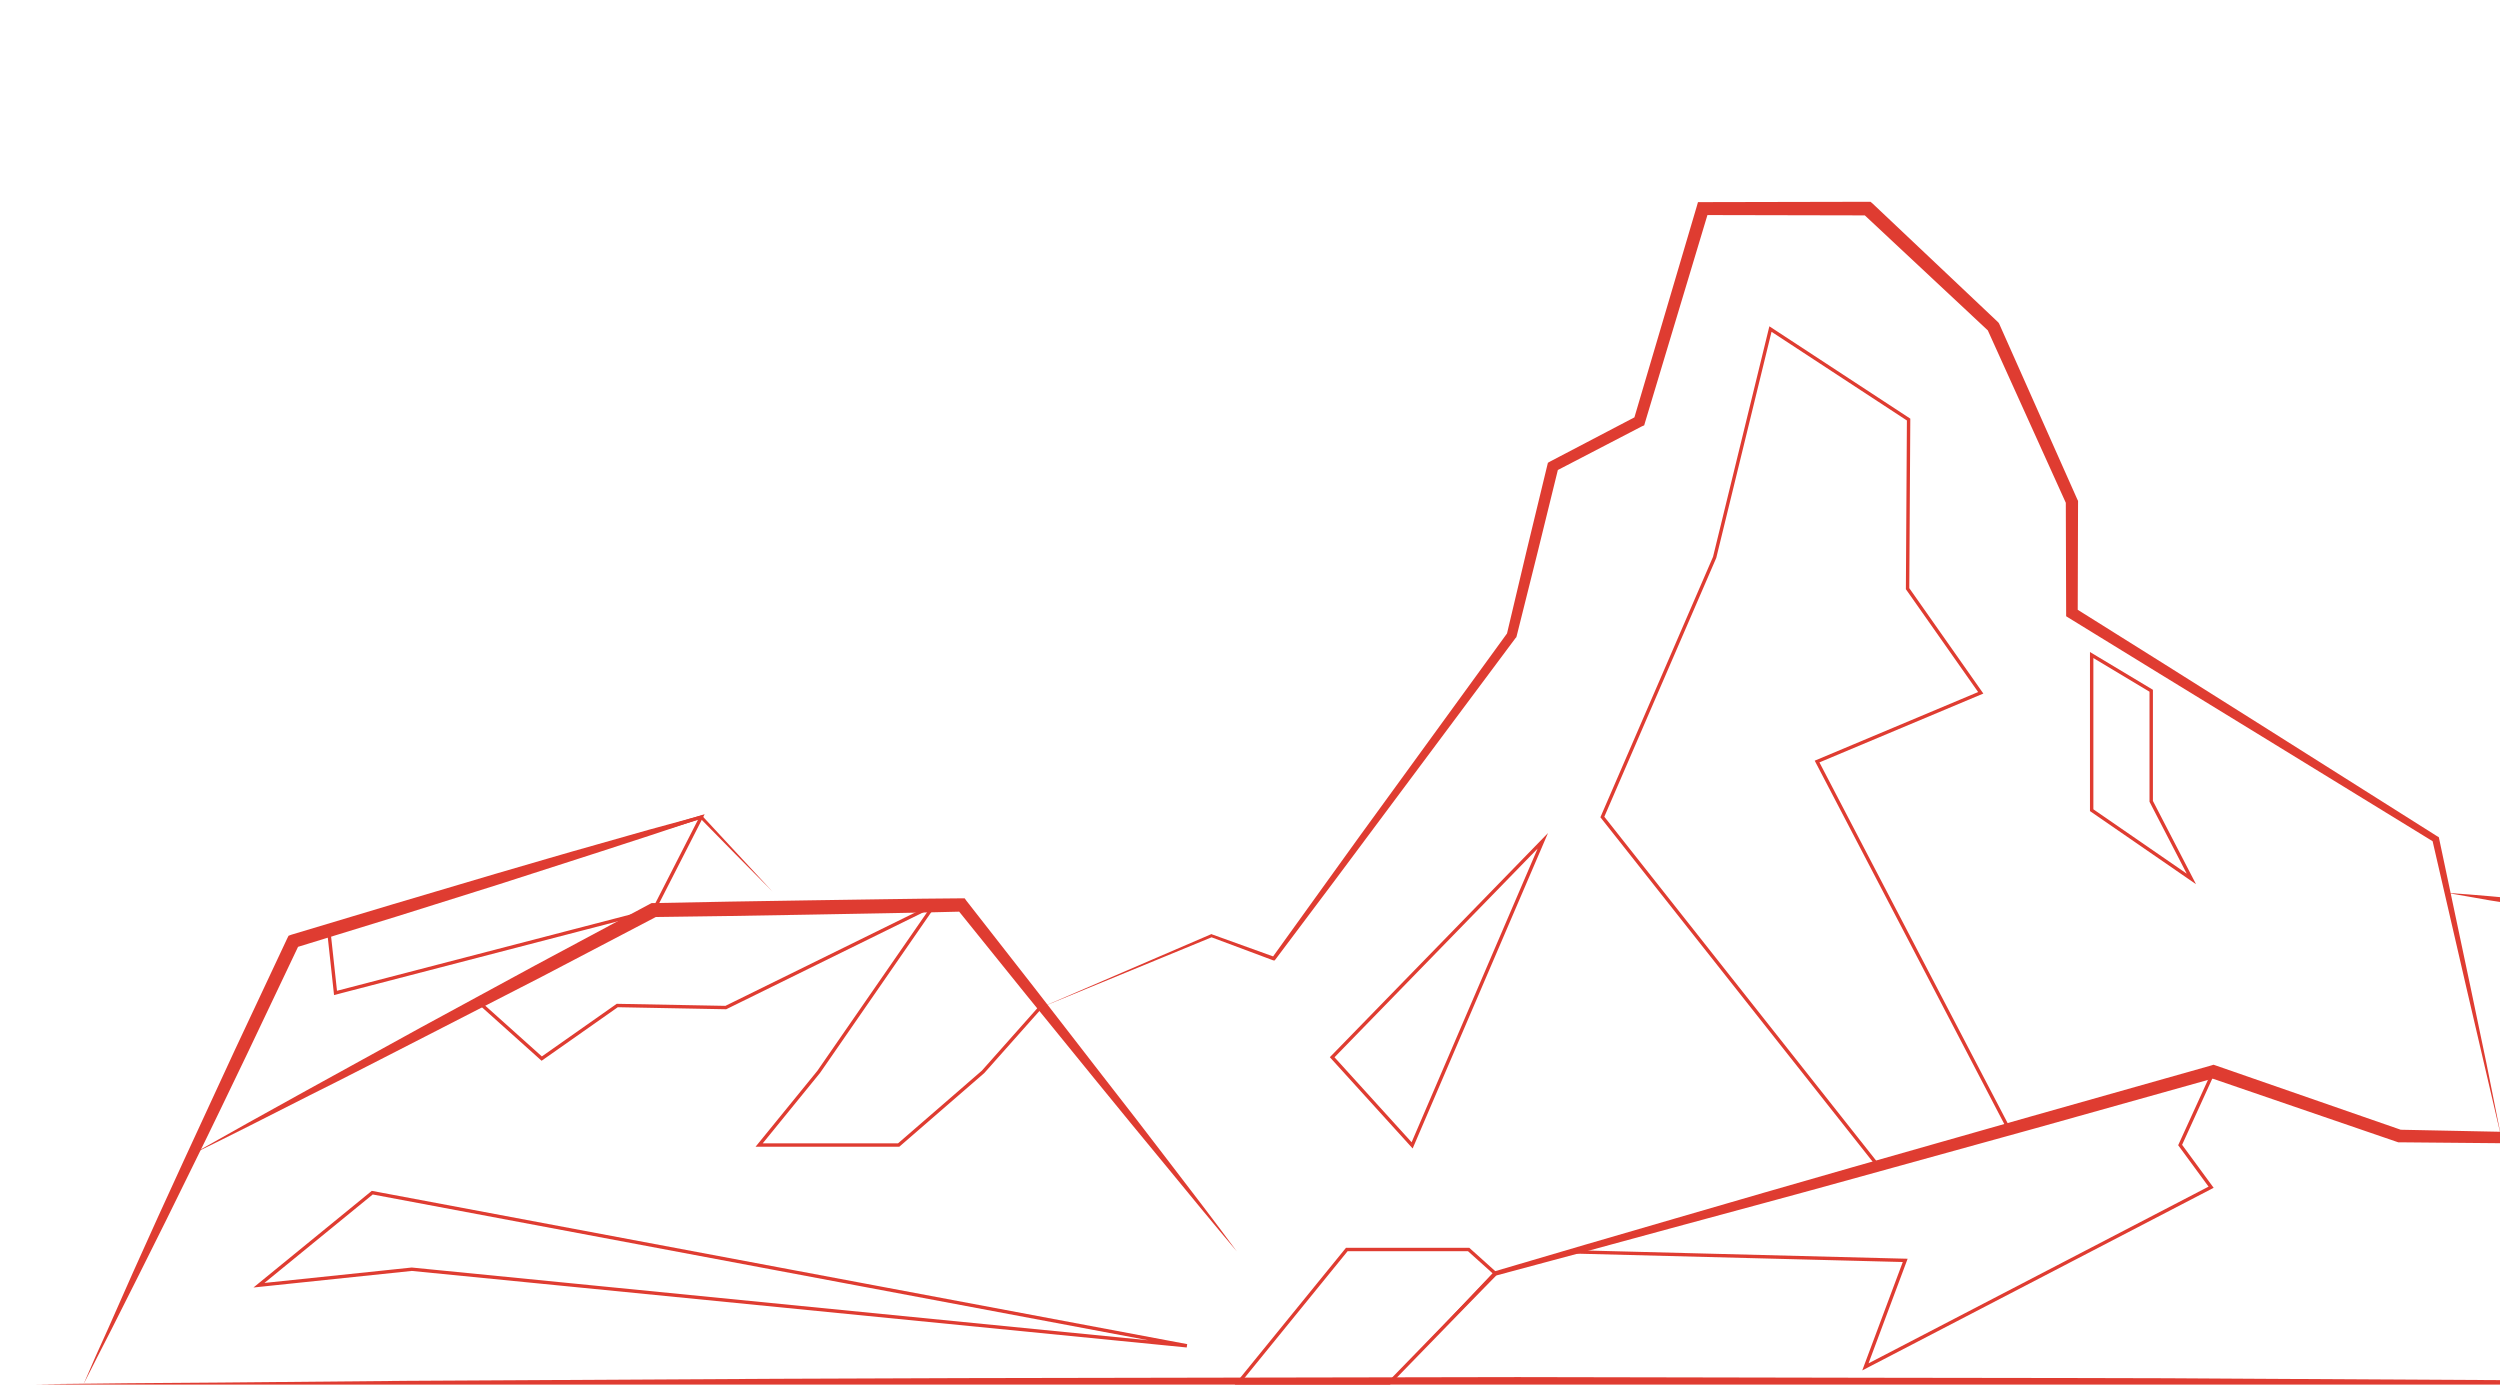 <?xml version="1.0" encoding="utf-8"?>
<!-- Generator: Adobe Illustrator 24.0.1, SVG Export Plug-In . SVG Version: 6.00 Build 0)  -->
<svg version="1.1" xmlns="http://www.w3.org/2000/svg" xmlns:xlink="http://www.w3.org/1999/xlink" x="0px" y="0px"
	 viewBox="0 0 734.7 406.9" style="enable-background:new 0 0 734.7 406.9;" xml:space="preserve">
<style type="text/css">
	.st0{fill:none;}
	.st1{fill:none;stroke:#DF3C31;stroke-width:3;stroke-miterlimit:10;}
	.st2{fill:#FFFFFF;}
	.st3{fill:#DF3C31;}
	.st4{fill:url(#SVGID_1_);stroke:#DF3C31;stroke-miterlimit:10;}
	.st5{fill:url(#SVGID_2_);stroke:#DF3C31;stroke-miterlimit:10;}
	.st6{fill:url(#SVGID_3_);stroke:#DF3C31;stroke-miterlimit:10;}
	.st7{fill:url(#SVGID_4_);stroke:#DF3C31;stroke-miterlimit:10;}
	.st8{fill:url(#SVGID_5_);stroke:#DF3C31;stroke-miterlimit:10;}
	.st9{fill:url(#SVGID_6_);stroke:#DF3C31;stroke-miterlimit:10;}
	.st10{fill:url(#SVGID_7_);stroke:#DF3C31;stroke-miterlimit:10;}
	.st11{fill:url(#SVGID_8_);stroke:#DF3C31;stroke-miterlimit:10;}
	.st12{fill:#FFFFFF;stroke:#000000;stroke-miterlimit:10;}
</style>
<pattern  y="406.9" width="158.4" height="195.5" patternUnits="userSpaceOnUse" id="New_Pattern_2" viewBox="38.7 -234.2 158.4 195.5" style="overflow:visible;">
	<g>
		<rect x="38.7" y="-234.2" class="st0" width="158.4" height="195.5"/>
		<rect x="159.9" y="-76" class="st1" width="74.5" height="74.5"/>
		<rect x="1.5" y="-76" class="st1" width="74.5" height="74.5"/>
		<rect x="80.7" y="-173.7" class="st1" width="74.5" height="74.5"/>
		<rect x="159.9" y="-271.5" class="st1" width="74.5" height="74.5"/>
		<rect x="1.5" y="-271.5" class="st1" width="74.5" height="74.5"/>
	</g>
</pattern>
<g id="Layer_1">
	<title>Asset 3_main</title>
	<g id="Alps_3_">
		<polygon class="st2" points="856.7,406.9 24.5,406.9 56.5,339.2 86.2,276.6 206.1,240.1 231.7,266.8 282.7,266 306.4,295.9 
			356.1,275 374.4,281.7 444.2,186.8 456.3,137.2 481.7,123.9 500.3,61.4 548.8,61.4 585.7,95.9 608.8,147.6 608.8,180.1 
			715.7,246.6 719.1,262.4 770.4,268.8 828.3,324.1 831,377.7 		"/>
		<g id="Alps_base_3_">
			<g>
				<path class="st3" d="M881.5,406.9l-54.4,0.5l-54.4,0.4l-108.9,0.6c-36.3,0.2-72.6,0.2-108.9,0.3L446,408.9l-108.9-0.2l-54.4-0.1
					l-27.2-0.1l-27.2-0.1l-108.9-0.6l-54.4-0.5l-27.2-0.2l-27.2-0.3l27.2-0.3l27.2-0.2l54.4-0.5l108.9-0.6l27.2-0.1l27.2-0.1
					l54.4-0.1l108.9-0.2l108.9,0.2c36.3,0.1,72.6,0,108.9,0.3l108.9,0.6l54.4,0.4L881.5,406.9z"/>
			</g>
			<g>
				<path class="st3" d="M24.5,406.9l3.6-8.3l3.7-8.2l7.3-16.5c4.9-11,9.9-21.9,14.9-32.8c5-10.9,10.1-21.8,15.1-32.7l15.3-32.6
					l0.4-0.8l0.8-0.3l30-9l30-8.9c10-2.9,20.1-5.9,30.1-8.7c10-2.9,20.1-5.7,30.2-8.4l0.3-0.1l0.2,0.2l10.3,11.1l10.3,11.1
					l-10.7-10.8l-10.6-10.8l0.5,0.1c-9.9,3.3-19.8,6.6-29.8,9.8c-9.9,3.2-19.9,6.4-29.8,9.6l-29.9,9.4l-29.9,9.2l1.2-1.1L72.5,310
					c-5.2,10.8-10.4,21.7-15.7,32.4c-5.3,10.8-10.6,21.6-16,32.3l-8.1,16.1l-4.1,8L24.5,406.9z"/>
			</g>
			<g>
				<path class="st3" d="M735.1,334.4l-5.1-21.9l-5.1-21.9l-10.1-43.8l0.4,0.6l-53.6-32.9c-17.9-11-35.8-21.9-53.6-32.9l-0.8-0.5
					l0-1l-0.1-32.6l0.2,0.7L584,96.7l0.4,0.6l-36.9-34.5l1.4,0.5l-48.5-0.1l1.8-1.4l-18.8,62.5l-0.2,0.7l-0.7,0.3l-25.4,13.2
					l0.9-1.1l-6.1,24.8l-6.2,24.8l-0.1,0.3l-0.2,0.2l-35.2,47.2c-5.9,7.9-11.7,15.7-17.6,23.6L374.8,282l-0.3,0.3l-0.4-0.1
					l-18.2-6.8l0.3,0l-50.8,20.9l50.4-21.7l0.2-0.1l0.2,0.1l18.3,6.6l-0.6,0.2l17.2-23.9c5.7-8,11.5-15.9,17.3-23.9l34.6-47.6
					l-0.2,0.5l5.9-24.9l6-24.8l0.2-0.8l0.7-0.4l25.4-13.3l-0.9,1.1l18.5-62.6l0.4-1.4l1.4,0l48.5-0.1l0.8,0l0.6,0.5L587,94.5
					l0.3,0.3l0.2,0.3l23,51.7l0.2,0.4l0,0.4l-0.1,32.6l-0.8-1.5c17.8,11.1,35.5,22.3,53.3,33.5l53.2,33.6l0.4,0.2l0.1,0.4l9.3,44
					l4.6,22L735.1,334.4z"/>
			</g>
			<g>
				<path class="st3" d="M56.5,339.2c11.1-6.3,22.3-12.5,33.5-18.7c11.2-6.2,22.4-12.3,33.6-18.5l33.7-18.3l33.8-18.1l0.4-0.2l0.5,0
					c15.1-0.3,30.2-0.6,45.3-0.8c15.1-0.2,30.2-0.5,45.3-0.6l0.9,0l0.5,0.7l20,25.6l19.9,25.7L334,329l9.9,12.9
					c6.6,8.6,13.2,17.2,19.6,25.9c-7-8.3-13.9-16.7-20.7-25l-10.3-12.5l-10.3-12.6l-20.5-25.2l-20.4-25.3l1.5,0.7
					c-15.1,0.4-30.2,0.6-45.3,0.9c-15.1,0.3-30.2,0.5-45.3,0.7l0.9-0.2l-34,17.8L125,304.6c-11.4,5.8-22.7,11.7-34.2,17.4
					C79.4,327.8,68,333.6,56.5,339.2z"/>
			</g>
			<g>
				<path class="st3" d="M407.8,406.9l15.6-16.6l15.6-16.5l0.1-0.1l0.2-0.1c17.5-5.2,35.1-10.3,52.6-15.4
					c17.5-5.1,35.1-10.2,52.6-15.2l52.7-15l52.7-14.9l0.6-0.2l0.6,0.2l54.7,19l-0.6-0.1l44.2,0.9l44.2,1l0.6,0l0.4,0.4l15.6,18.1
					c5.2,6,10.3,12.1,15.5,18.1l15.5,18.1l15.4,18.2l-16.1-17.6l-16-17.7c-5.3-5.9-10.7-11.8-16-17.7l-15.9-17.8l0.9,0.4l-44.2-0.3
					l-44.2-0.4l-0.3,0l-0.3-0.1l-54.8-18.8l1.2,0l-52.8,14.8l-52.8,14.6c-17.6,4.9-35.2,9.6-52.9,14.4c-17.6,4.8-35.2,9.6-52.9,14.3
					l0.3-0.2l-16.1,16.1L407.8,406.9z"/>
			</g>
			<g>
				<path class="st3" d="M719.1,262.4c4.3,0.3,8.6,0.6,12.9,1l12.9,1.2l12.9,1.3l12.8,1.3l0.5,0.1l0.4,0.4l14.7,13.7l14.5,13.8
					l14.4,13.9l14.3,14l0.5,0.5l0,0.7l0.4,13.4c0.2,4.5,0.2,8.9,0.3,13.4c0.1,4.5,0.1,8.9,0.2,13.4c0,4.5,0.1,8.9,0,13.4
					c-0.5-4.4-0.9-8.9-1.3-13.4c-0.4-4.5-0.8-8.9-1.1-13.4c-0.3-4.5-0.7-8.9-1-13.4l-0.9-13.4l0.5,1.1l-14.6-13.7L798,297.9
					L783.5,284l-14.3-14l0.9,0.4l-12.8-1.9l-12.8-1.9l-12.8-2C727.6,263.9,723.4,263.1,719.1,262.4z"/>
			</g>
			<pattern  id="SVGID_1_" xlink:href="#New_Pattern_2" patternTransform="matrix(0.1 0 0 0.1 -6937.376 -7771.932)">
			</pattern>
			<polygon class="st4" points="453.4,247.1 391.5,310.7 415,336.6 			"/>
		</g>
		<g id="Alps_details_3_">
			<pattern  id="SVGID_2_" xlink:href="#New_Pattern_2" patternTransform="matrix(0.1 0 0 0.1 -6922.261 -7764.36)">
			</pattern>
			<polygon class="st5" points="206.1,240.1 192.1,267.5 98.6,291.8 96.6,273.4 			"/>
			<pattern  id="SVGID_3_" xlink:href="#New_Pattern_2" patternTransform="matrix(0.1 0 0 0.1 -6922.261 -7764.36)">
			</pattern>
			<polygon class="st6" points="140.8,294.6 192.1,267.5 282.7,266 305.6,296.2 288.9,315 264.1,336.5 223.1,336.5 240.6,315 
				274.5,266 213.3,296.1 181.4,295.5 159.2,311.1 			"/>
			<pattern  id="SVGID_4_" xlink:href="#New_Pattern_2" patternTransform="matrix(0.1 0 0 0.1 -6922.261 -7764.36)">
			</pattern>
			<polygon class="st7" points="520.3,96.7 503.9,163.8 470.9,240.1 552,342.7 590.4,331.9 534,223.8 582.1,203.6 560.6,173 
				560.9,123.3 			"/>
			<pattern  id="SVGID_5_" xlink:href="#New_Pattern_2" patternTransform="matrix(0.1 0 0 0.1 -6922.261 -7764.36)">
			</pattern>
			<polygon class="st8" points="548.2,401.7 649.8,348.9 640.7,336.5 650.5,315 462.4,367.9 559.9,370.4 			"/>
			<pattern  id="SVGID_6_" xlink:href="#New_Pattern_2" patternTransform="matrix(0.1 0 0 0.1 -6922.261 -7764.36)">
			</pattern>
			<polygon class="st9" points="431.6,367.2 395.8,367.2 363.5,406.9 407.8,406.9 439.5,374.3 			"/>
			<pattern  id="SVGID_7_" xlink:href="#New_Pattern_2" patternTransform="matrix(0.1 0 0 0.1 -6922.261 -7764.36)">
			</pattern>
			<polygon class="st10" points="614.7,192.5 632.2,203 632.2,235.5 644,258.3 614.7,238.1 			"/>
			<pattern  id="SVGID_8_" xlink:href="#New_Pattern_2" patternTransform="matrix(0.1 0 0 0.1 -6922.261 -7764.36)">
			</pattern>
			<polygon class="st11" points="76.1,377.7 109.4,350.5 348.8,395.5 121,373 			"/>
		</g>
	</g>
</g>
<g id="Layer_2">
	<path class="st12" d="M11.8,412.9"/>
</g>
</svg>
